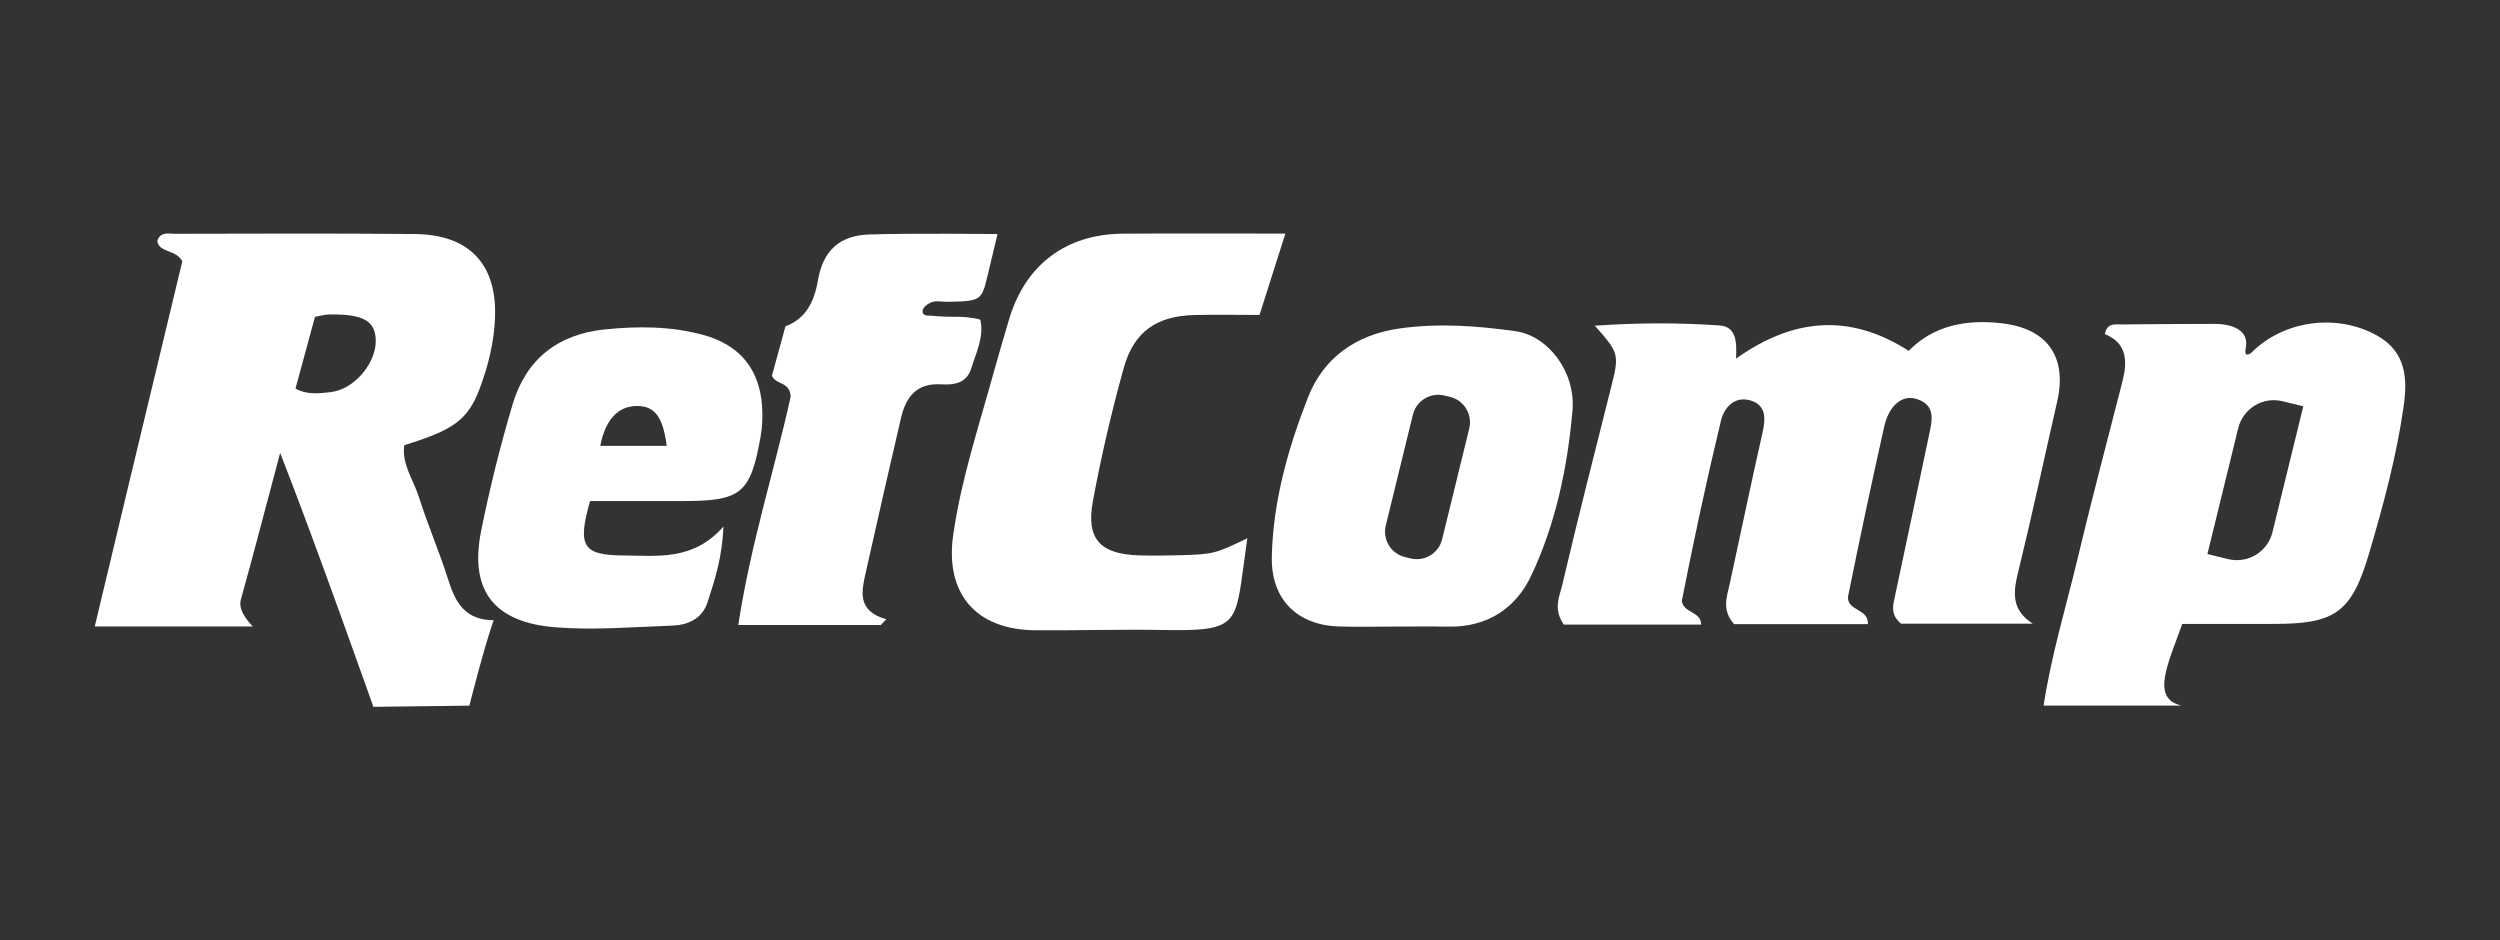<svg xmlns="http://www.w3.org/2000/svg" id="Layer_1" viewBox="0 0 797.6 300"><rect x="0" y="0" width="797.6" height="300" fill="#333333" stroke="none"/><defs><style>.cls-1{fill:#fff;}</style></defs><path class="cls-1" d="m30.23,199.87s18.74-78.5,27.94-116.53c-2.12-3.87-7.54-2.62-7.98-6.53,1.05-2.98,3.58-2.22,5.57-2.22,25.57-.04,51.14-.17,76.71.08,17.39.18,26.19,9.8,25.45,26.89-.33,7.74-2.16,15.17-4.85,22.34-3.78,10.04-8.29,13.26-24.09,18.13-.85,6.06,2.89,11.01,4.61,16.4,2.87,9,6.64,17.72,9.48,26.73,2.24,7.11,5.41,12.72,14.42,12.7-3.28,9.42-7.74,27.27-7.74,27.27l-30.63.38s-18.58-52.66-29.74-81.01c-4.58,17.19-8.43,32.08-12.56,46.89-1.08,3.88,3.86,8.47,3.86,8.47H30.23Zm64.04-75.9c3.81,2.1,7.53,1.51,11.04,1.16,7.56-.76,14.71-9.15,14.57-16.57-.12-6.2-4.02-8.4-14.83-8.24-1.39.02-2.77.45-4.56.77-2.11,7.75-4.17,15.34-6.22,22.89Z"></path><path class="cls-1" d="m498.94,199.29c-3.52-4.99-1.38-9.02-.52-12.67,4.92-20.9,10.19-41.73,15.46-62.55,2.78-11,2.82-11.29-5.07-20.16,13.98-.97,26.95-.98,39.86-.07,5.34.38,5.46,5.42,5.19,10.57,18.01-12.79,36.05-14.69,55.09-2.47,7.97-8.14,18.39-10.13,29.8-8.79,14.49,1.7,20.83,10.73,17.56,25.01-4.14,18.11-8.01,36.28-12.43,54.31-1.6,6.52-2.25,12.1,4.66,16.5h-42.05c-3.43-2.95-2.57-5.75-1.94-8.68,3.67-17.09,7.23-34.19,10.85-51.29,1-4.73,2.39-9.76-3.98-11.73-4.62-1.43-8.79,2.19-10.27,8.8-4.05,18.1-7.93,36.24-11.58,54.39-.15,4.56,6.63,3.64,6.36,8.67h-42.68c-4.06-4.55-2.27-8.81-1.36-13.03,3.47-16.02,6.82-32.06,10.42-48.05.97-4.31,1.25-8.54-3.43-10.16-5.2-1.81-8.75,1.87-9.82,6.31-4.6,19.08-8.7,38.28-12.5,57.52.55,3.94,6.26,3.35,6.16,7.56h-43.78Z"></path><path class="cls-1" d="m410.08,74.53c-3.09,9.74-5.49,17.26-8.24,25.95-7.09,0-13.95-.14-20.8.03-11.98.29-19.3,5.27-22.53,16.92-3.89,14.02-7.21,28.24-9.85,42.55-2.21,12.03,2.39,16.83,14.76,17.21,4.38.13,8.77.07,13.15-.05,10.51-.29,11.32-.53,21.38-5.42-.8,5.57-1.15,8.22-1.52,10.98-2.26,17.08-3.25,18.68-25.53,18.29-13.52-.24-27.04.19-40.56.09-18.92-.14-28.92-11.62-26.22-30.47,2.54-17.71,8.2-34.7,12.94-51.89,1.55-5.62,3.21-11.2,4.86-16.79,5.16-17.39,18.1-27.24,36.3-27.37,16.76-.12,33.53-.03,51.85-.03Z"></path><path class="cls-1" d="m188.25,159.87c-4.13,14.55-2.29,17.26,10.84,17.35,10.84.08,22.11,1.71,31.71-9.23-.35,9.66-2.72,17.01-5.11,24.27-1.7,5.14-6.18,7.15-11.17,7.33-12.41.44-24.9,1.53-37.22.55-18.58-1.47-27.85-10.64-23.78-30.85,2.72-13.55,6.09-27.01,10.01-40.25,4.24-14.31,14.31-22.38,29.34-23.93,10.6-1.09,21.17-1.08,31.53,1.76,11.59,3.18,17.9,10.84,18.73,22.69.23,3.25.09,6.61-.48,9.81-3.21,18.04-6.18,20.46-24.48,20.48-9.84.01-19.68,0-29.92,0Zm24.45-17.63c-1.21-9.5-3.95-12.81-9.69-12.71-5.91.1-9.92,4.49-11.5,12.71h21.19Z"></path><path class="cls-1" d="m281.05,199.39h-45.5c3.88-25.65,11.64-49.76,16.73-72.96-.47-4.85-4.6-3.49-6.01-6.54,1.28-4.66,2.7-9.85,4.33-15.79,6.31-2.34,9.15-7.55,10.35-14.64,1.63-9.57,6.98-14.34,16.27-14.65,13.79-.46,41.02-.12,41.02-.12,0,0-1.67,7.13-2.41,10.11-2.73,10.96-1.55,11.28-13.5,11.49-1.54.03-3.13-.38-4.66-.01-1.12.27-2.43,1.12-3.05,2.11-.32.51-.41,1.22-.05,1.71.23.31.6.48.97.55.5.09,1.01.03,1.51.07.76.07,1.52.13,2.28.19,1.53.1,3.06.15,4.59.15,1.49,0,2.97,0,4.45.15.44.04,4.41.49,4.41.9,1.19,5.42-1.34,10.34-2.89,15.37-1.49,4.82-5.48,5.4-9.7,5.14-7.76-.48-11.2,4.08-12.75,10.79-3.77,16.3-7.53,32.6-11.16,48.93-1.35,6.07-3.14,12.49,6.47,15.24-.58.61-1.15,1.22-1.73,1.82Z"></path><path class="cls-1" d="m758.18,106.95c-12.79-7.03-29.74-4.74-40.04,5.71-.61.34-2.27,1.42-1.65-1.65,1.19-5.89-4.72-7.7-10.03-7.68-9.86.04-19.73.05-29.59.18-2,.03-4.57-.66-5.34,3.08,7.11,2.88,7.27,8.66,5.59,15.2-4.89,19.03-9.89,38.03-14.46,57.14-3.61,15.09-8.18,29.99-10.67,46.18h44.01c-9.87-2.24-4.37-13.13.22-26.06,10.17,0,19.64-.02,29.11,0,19.7.05,24.93-3.62,30.53-22.58,4.53-15.37,8.72-30.86,10.99-46.75,1.28-8.99.82-17.56-8.66-22.77Zm-33.18,62.86c-1.53,6.26-7.86,10.1-14.12,8.57l-6.63-1.62,9.84-40.18c1.53-6.26,7.86-10.1,14.12-8.57l6.63,1.62-9.84,40.18Z"></path><path class="cls-1" d="m483.5,105.66c-12.25-1.71-24.63-2.64-37.08-.85-13.9,1.99-24.22,9.4-29.13,21.99-6.33,16.23-11.15,33.16-11.53,50.84-.28,13.42,7.91,21.77,21.33,22.23,5.83.2,11.68.03,17.52.03,5.84,0,11.68-.08,17.52.02,12.32.21,21.44-5.78,26.4-16.28,7.81-16.55,11.57-34.51,13.15-52.64,1.07-12.29-7.71-23.87-18.2-25.34Zm-14.75,31.04l-8.65,35.35c-1.09,4.47-5.6,7.2-10.07,6.11l-1.8-.44c-4.47-1.09-7.2-5.6-6.11-10.07l8.65-35.35c1.09-4.47,5.6-7.2,10.07-6.11l1.8.44c4.47,1.09,7.2,5.6,6.11,10.07Z"></path></svg>